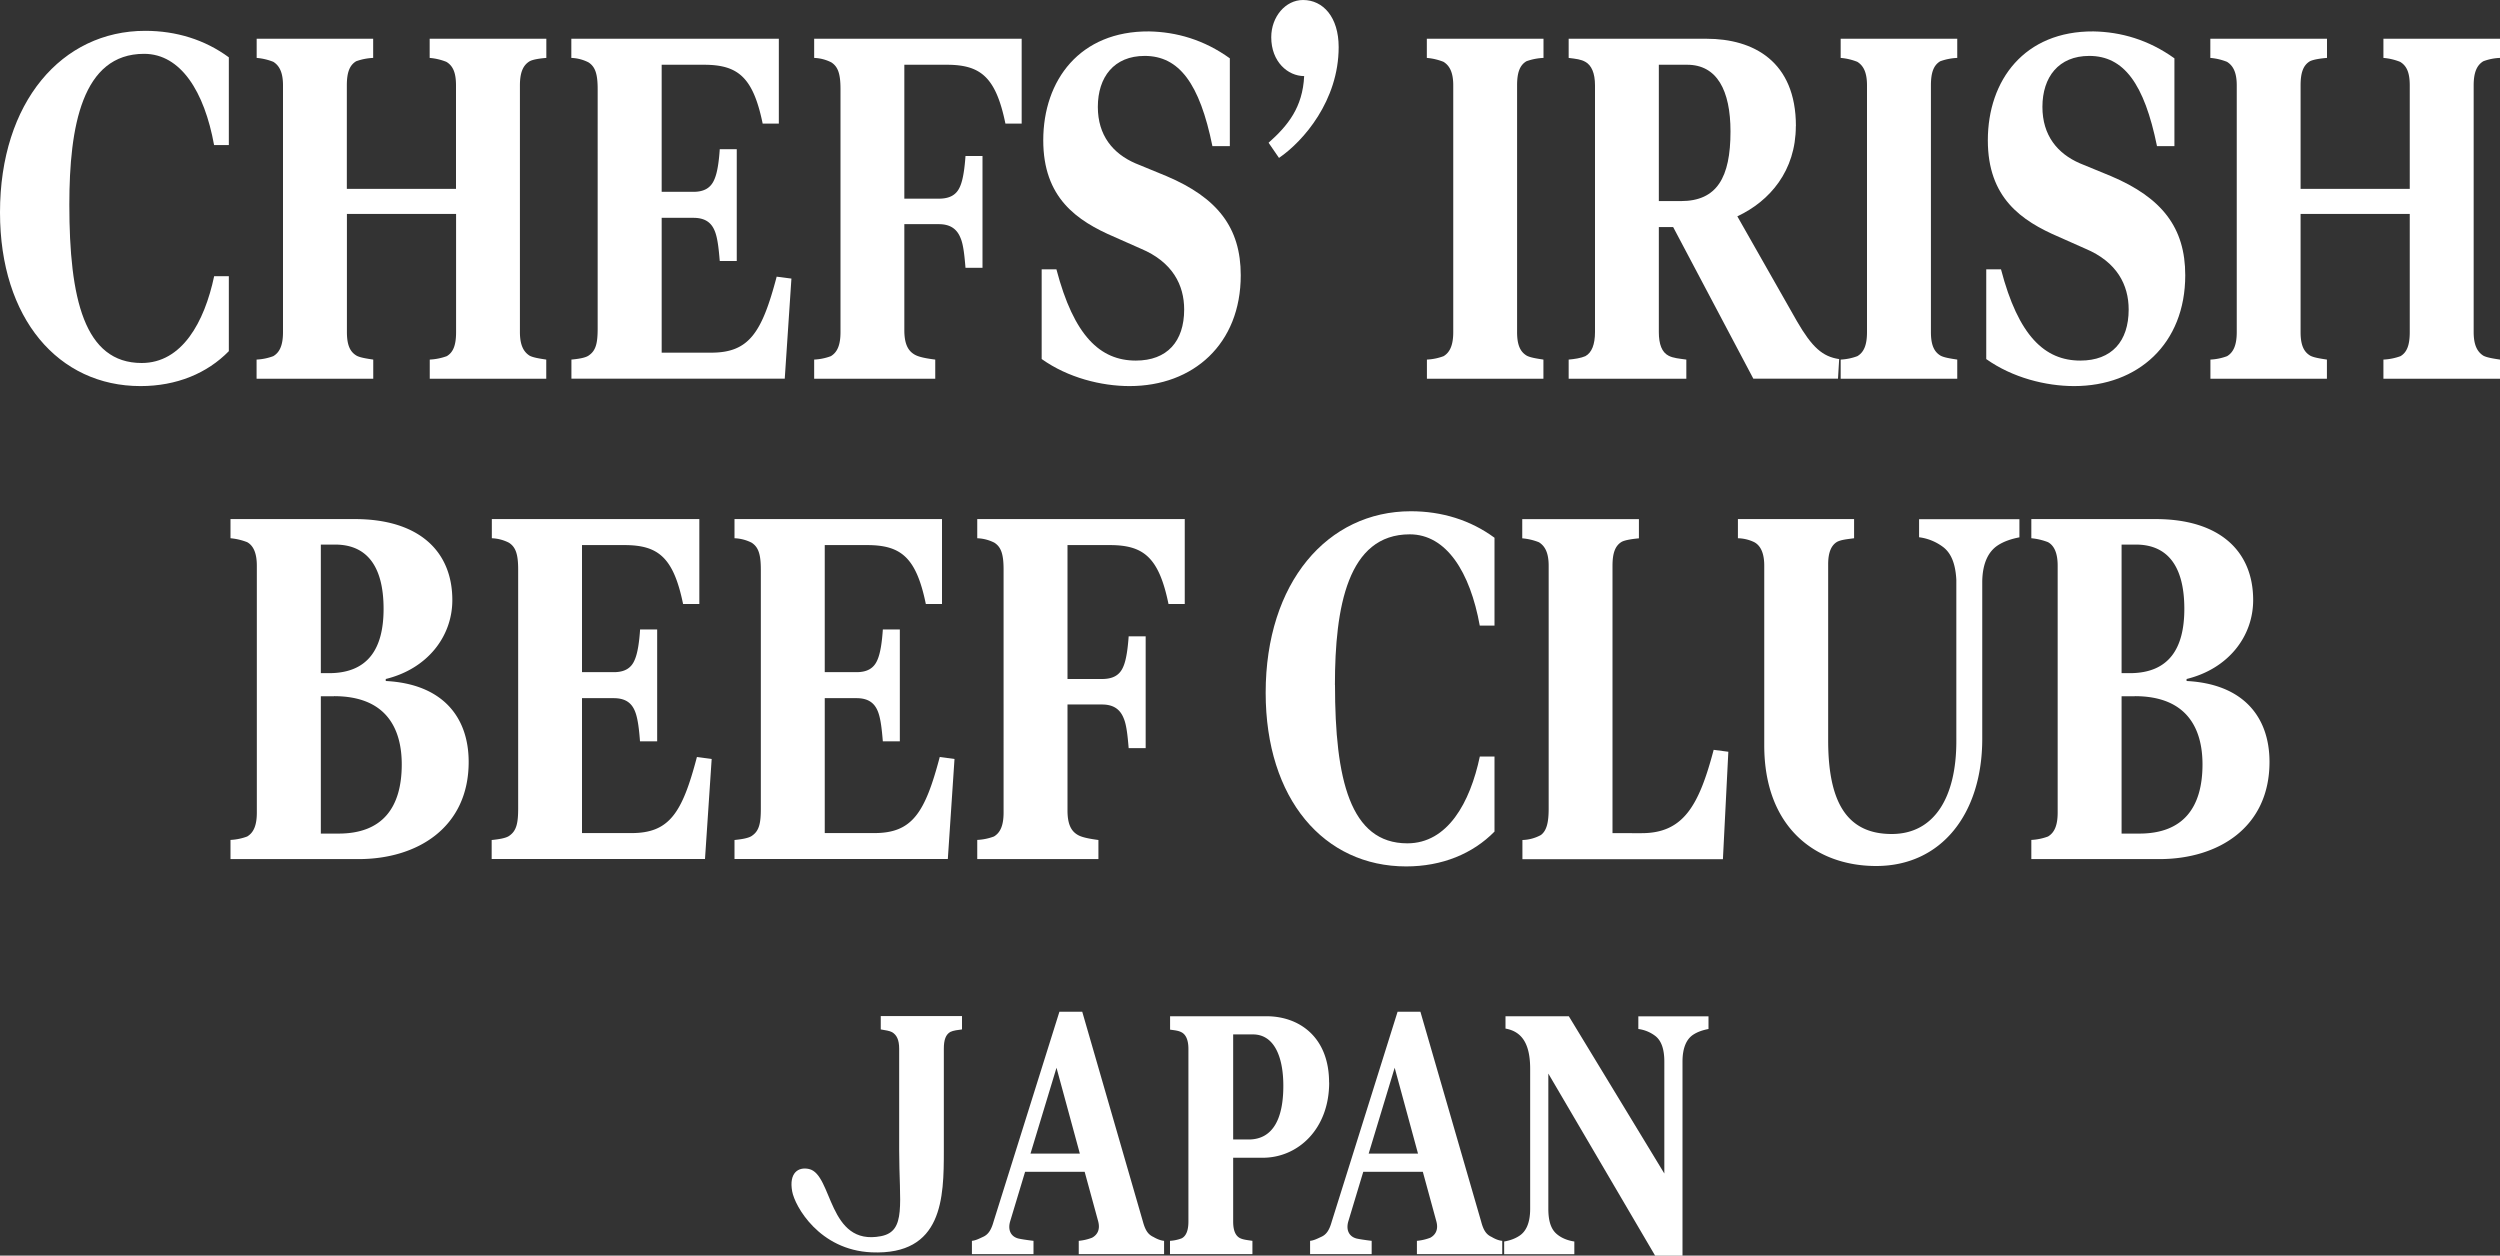 <svg xmlns="http://www.w3.org/2000/svg" width="300" height="150.67" viewBox="0 0 300 150.67">
  <rect x="0" y="0" width="300" height="150.67" fill="#333333" stroke="none"/>
  <path d="M8.32 24.55c0 11.3 1.8 19.01 8.68 19.01 4.84 0 7.53-4.89 8.7-10.42h1.76v9c-2.6 2.66-6.27 4.19-10.6 4.19C7.03 46.33 0 38.26 0 25.49 0 12.24 7.43 3.7 17.42 3.7c3.72 0 7.16 1.06 10.04 3.18v10.53h-1.77c-1.16-6.41-4-10.95-8.4-10.95-7.44 0-8.97 8.72-8.97 18.08" style="fill:#fff;stroke-width:0"/>
  <path d="M53.56 7.42a6.95 6.95 0 0 0-2-.47v-2.3h14v2.3c-.66.05-1.59.17-2 .4-.8.48-1.17 1.36-1.17 2.9v29.6c0 1.53.42 2.36 1.16 2.83.42.23 1.21.35 2 .47v2.3H51.57v-2.3a6.96 6.96 0 0 0 2.04-.41c.8-.47 1.12-1.36 1.12-2.89V25.67h-13.1v14.18c0 1.53.36 2.36 1.16 2.83.41.23 1.2.35 2 .47v2.3h-14v-2.3a6.64 6.64 0 0 0 2-.41c.8-.47 1.17-1.36 1.17-2.89v-29.6c0-1.54-.42-2.36-1.16-2.83a6.96 6.96 0 0 0-2-.47v-2.3h13.98v2.3a6.9 6.9 0 0 0-2.04.4c-.8.48-1.12 1.36-1.12 2.9v12.41h13.1V10.24c0-1.53-.37-2.35-1.16-2.82" style="fill:#fff;stroke-width:0"/>
  <path d="M68.56 43.15c.65-.06 1.72-.18 2.14-.53.84-.59 1.02-1.53 1.02-3.24V10.71c0-1.82-.28-2.7-1.11-3.23a4.92 4.92 0 0 0-2.05-.53v-2.3h24.9v10.18h-1.94c-1.16-5.65-3.02-7.06-7.07-7.06H79.4v15.25h3.8c1.31 0 2.1-.48 2.52-1.48.37-.82.56-2.23.65-3.64h2.04v13.42h-2.04c-.1-1.18-.23-2.71-.6-3.6-.42-1.05-1.21-1.58-2.56-1.58h-3.81v16.18h5.95c4.55 0 6.08-2.41 7.85-9.12l1.77.23-.8 12.01h-25.6v-2.3Z" style="fill:#fff;stroke-width:0"/>
  <path d="M108.52 7.77v16.07h4.13c1.35 0 2.14-.47 2.56-1.47.37-.83.55-2.24.65-3.65h2.04v13.42h-2.04c-.1-1.18-.23-2.77-.6-3.59-.42-1.06-1.22-1.65-2.6-1.65h-4.14v12.72c0 1.59.41 2.47 1.25 2.94.51.3 1.49.47 2.46.59v2.3H97.7v-2.3a6.63 6.63 0 0 0 2-.41c.79-.47 1.16-1.36 1.16-2.89V10.71c0-1.82-.28-2.7-1.11-3.23a4.94 4.94 0 0 0-2.05-.53v-2.3h24.9v10.18h-1.95c-1.16-5.65-3.02-7.06-7.06-7.06h-5.06Z" style="fill:#fff;stroke-width:0"/>
  <path d="M125 43.09V32.32h1.77c2.1 8 5.25 10.95 9.53 10.95 3.76 0 5.8-2.3 5.8-6.13 0-2.94-1.39-5.7-5.2-7.3l-3.16-1.4c-4.55-1.95-8.55-4.72-8.55-11.6 0-7.24 4.41-13.13 12.69-13.07 3.3.06 6.6 1 9.7 3.23v10.54h-2.09c-1.53-7.53-4-10.83-8.13-10.83-3.67 0-5.62 2.53-5.62 6.12 0 3.42 1.81 5.6 4.51 6.77l3.72 1.53c6.13 2.6 8.92 6.18 8.92 11.9 0 8.23-5.67 13.3-13.34 13.3-3.39 0-7.39-1-10.54-3.24" style="fill:#fff;stroke-width:0"/>
  <path d="m153.48 18.95-1.25-1.82c2.32-2.06 4.09-4.24 4.27-8-1.95 0-3.95-1.71-3.95-4.66 0-2.47 1.72-4.47 3.81-4.47 2.42 0 4.28 2.06 4.28 5.65 0 6.42-4.23 11.3-7.16 13.3" style="fill:#fff;stroke-width:0"/>
  <path d="M182.05 39.85c0 1.53.37 2.36 1.16 2.83.42.23 1.21.35 2 .47v2.3h-13.98v-2.3a6.63 6.63 0 0 0 2-.41c.78-.47 1.16-1.36 1.16-2.89v-29.6c0-1.54-.42-2.36-1.17-2.83a6.95 6.95 0 0 0-2-.47v-2.3h14v2.3a6.9 6.9 0 0 0-2.05.4c-.8.48-1.12 1.36-1.12 2.9v29.6Z" style="fill:#fff;stroke-width:0"/>
  <path d="M215.5 15.13c0 5.36-3.11 9-7.02 10.83l7.16 12.6c1.81 3.12 3.07 4.24 5.06 4.53l-.14 2.35H210.4l-9.62-18.19h-1.72v12.6c0 1.47.37 2.42 1.16 2.83.56.3 1.3.35 2.14.47v2.3h-14.12v-2.3c.7-.06 1.48-.18 2-.41.78-.42 1.16-1.42 1.16-2.89v-29.6c0-1.48-.42-2.42-1.16-2.83-.52-.3-1.12-.36-2-.47v-2.3h16.54c5.62 0 10.73 2.7 10.73 10.48m-16.45-7.36v16.36h2.65c4.32 0 5.95-2.82 5.95-8.35 0-4.95-1.63-8.01-5.2-8.01h-3.4Z" style="fill:#fff;stroke-width:0"/>
  <path d="M231.71 39.85c0 1.53.37 2.36 1.16 2.83.42.23 1.21.35 2 .47v2.3h-13.99v-2.3a6.63 6.63 0 0 0 2-.41c.8-.47 1.16-1.36 1.16-2.89v-29.6c0-1.54-.41-2.36-1.16-2.83a6.95 6.95 0 0 0-2-.47v-2.3h13.99v2.3a6.9 6.9 0 0 0-2.04.4c-.8.48-1.12 1.36-1.12 2.9v29.6Z" style="fill:#fff;stroke-width:0"/>
  <path d="M238.35 43.09V32.32h1.77c2.09 8 5.25 10.95 9.52 10.95 3.76 0 5.8-2.3 5.8-6.13 0-2.94-1.39-5.7-5.2-7.3l-3.15-1.4c-4.56-1.95-8.55-4.72-8.55-11.6 0-7.24 4.41-13.13 12.68-13.07 3.3.06 6.6 1 9.71 3.23v10.54h-2.09c-1.53-7.53-4-10.83-8.13-10.83-3.67 0-5.62 2.53-5.62 6.12 0 3.42 1.8 5.6 4.5 6.77l3.72 1.53c6.13 2.6 8.92 6.18 8.92 11.9 0 8.23-5.67 13.3-13.33 13.3-3.4 0-7.39-1-10.55-3.24" style="fill:#fff;stroke-width:0"/>
  <path d="M288.01 7.42a6.96 6.96 0 0 0-2-.47v-2.3H300v2.3a6.3 6.3 0 0 0-2 .4c-.79.48-1.16 1.36-1.16 2.9v29.6c0 1.53.42 2.36 1.16 2.83.42.23 1.21.35 2 .47v2.3h-13.99v-2.3a6.95 6.95 0 0 0 2.05-.41c.79-.47 1.11-1.36 1.11-2.89V25.67h-13.1v14.18c0 1.53.37 2.36 1.16 2.83.42.23 1.21.35 2 .47v2.3h-13.98v-2.3a6.63 6.63 0 0 0 2-.41c.78-.47 1.16-1.36 1.16-2.89v-29.6c0-1.54-.42-2.36-1.17-2.83a6.95 6.95 0 0 0-2-.47v-2.3h14v2.3c-.66.05-1.59.17-2.05.4-.8.48-1.12 1.36-1.12 2.9v12.41h13.1V10.24c0-1.53-.37-2.35-1.16-2.82" style="fill:#fff;stroke-width:0"/>
  <path d="M27.66 103.09v-2.3a6.63 6.63 0 0 0 2-.41c.79-.47 1.16-1.36 1.16-2.88V67.89c0-1.53-.42-2.42-1.16-2.83a7.35 7.35 0 0 0-2-.47v-2.3h14.92c7.66 0 11.7 3.83 11.7 9.72 0 4.35-2.97 8.24-7.99 9.47v.24c6.79.35 9.95 4.3 9.95 9.71 0 7.89-6.18 11.66-13.2 11.66H27.66ZM38.5 65.35v15.43h.97c4.74 0 6.56-3 6.56-7.71 0-5.42-2.24-7.72-5.81-7.72h-1.72Zm1.58 18.2h-1.58v16.48h2.13c5.26 0 7.58-3.12 7.58-8.3 0-4.24-1.81-8.19-8.13-8.19" style="fill:#fff;stroke-width:0"/>
  <path d="M59.02 100.8c.65-.07 1.72-.19 2.14-.54.83-.59 1.02-1.53 1.02-3.24V68.36c0-1.83-.28-2.71-1.12-3.24a4.92 4.92 0 0 0-2.04-.53v-2.3h24.9v10.19h-1.95c-1.16-5.65-3.02-7.07-7.06-7.07h-5.07v15.25h3.81c1.3 0 2.1-.47 2.51-1.47.37-.83.56-2.24.65-3.65h2.05v13.42H76.8c-.09-1.18-.23-2.7-.6-3.6-.42-1.05-1.2-1.58-2.56-1.58h-3.8v16.19h5.94c4.55 0 6.09-2.42 7.85-9.13l1.77.24-.8 12h-25.6v-2.29Z" style="fill:#fff;stroke-width:0"/>
  <path d="M88.14 100.8c.65-.07 1.72-.19 2.14-.54.84-.59 1.02-1.53 1.02-3.24V68.36c0-1.83-.28-2.71-1.11-3.24a4.92 4.92 0 0 0-2.05-.53v-2.3h24.9v10.19h-1.94c-1.16-5.65-3.02-7.07-7.07-7.07h-5.06v15.25h3.8c1.31 0 2.1-.47 2.52-1.47.37-.83.56-2.24.65-3.65h2.04v13.42h-2.04c-.1-1.18-.23-2.7-.6-3.6-.42-1.05-1.21-1.58-2.56-1.58h-3.81v16.19h5.95c4.55 0 6.08-2.42 7.85-9.13l1.77.24-.8 12h-25.6v-2.29Z" style="fill:#fff;stroke-width:0"/>
  <path d="M128.1 65.41v16.07h4.13c1.35 0 2.14-.47 2.56-1.47.37-.82.55-2.24.65-3.65h2.04v13.42h-2.04c-.1-1.17-.23-2.76-.6-3.59-.42-1.06-1.21-1.65-2.6-1.65h-4.14v12.72c0 1.59.41 2.47 1.25 2.94.51.3 1.49.47 2.46.6v2.29h-14.54v-2.3a6.63 6.63 0 0 0 2-.41c.79-.47 1.16-1.36 1.16-2.88V68.36c0-1.83-.28-2.71-1.11-3.24a4.94 4.94 0 0 0-2.05-.53v-2.3h24.9v10.19h-1.95c-1.16-5.65-3.02-7.07-7.06-7.07h-5.06Z" style="fill:#fff;stroke-width:0"/>
  <path d="M160.2 82.19c0 11.3 1.8 19.01 8.68 19.01 4.84 0 7.53-4.88 8.7-10.42h1.76v9.01c-2.6 2.65-6.28 4.18-10.6 4.18-9.85 0-16.86-8.06-16.86-20.84 0-13.24 7.43-21.78 17.42-21.78 3.72 0 7.16 1.06 10.04 3.18v10.54h-1.77c-1.16-6.42-4-10.95-8.4-10.95-7.44 0-8.98 8.71-8.98 18.07" style="fill:#fff;stroke-width:0"/>
  <path d="M182.68 100.8a4.87 4.87 0 0 0 2.23-.6c.7-.53.93-1.53.93-3.18V67.9c0-1.54-.42-2.36-1.17-2.83a6.96 6.96 0 0 0-2-.47v-2.3h14v2.3c-.66.06-1.59.18-2.05.41-.8.47-1.12 1.35-1.12 2.89v32.08H197c5.01 0 6.87-3.3 8.64-10l1.76.23-.65 12.89h-24.06v-2.3Z" style="fill:#fff;stroke-width:0"/>
  <path d="M219.38 88.84c0 7.24 2.13 11.24 7.62 11.24 5.2 0 7.76-4.53 7.76-11.12V69.59c-.1-2-.65-3.18-1.5-3.88a6.08 6.08 0 0 0-2.97-1.24V62.3h12.04v2.18c-.93.18-1.86.47-2.65 1-1.02.7-1.76 2-1.81 4.24v18.95c0 8.95-4.88 15.25-12.73 15.25-7.16 0-13.43-4.53-13.43-14.48V67.88c0-1.47-.42-2.4-1.2-2.82a4.76 4.76 0 0 0-1.96-.47v-2.3h13.94v2.3c-.88.12-1.49.17-2 .41-.74.41-1.11 1.3-1.11 2.7v21.14Z" style="fill:#fff;stroke-width:0"/>
  <path d="M243.76 103.09v-2.3a6.63 6.63 0 0 0 2-.41c.79-.47 1.16-1.36 1.16-2.88V67.89c0-1.53-.42-2.42-1.16-2.83a7.37 7.37 0 0 0-2-.47v-2.3h14.92c7.66 0 11.7 3.83 11.7 9.72 0 4.35-2.97 8.24-7.99 9.47v.24c6.79.35 9.95 4.3 9.95 9.71 0 7.89-6.18 11.66-13.2 11.66h-15.38Zm10.83-37.74v15.43h.97c4.74 0 6.56-3 6.56-7.71 0-5.42-2.24-7.72-5.81-7.72h-1.72Zm1.58 18.2h-1.58v16.48h2.13c5.26 0 7.58-3.12 7.58-8.3 0-4.24-1.81-8.19-8.13-8.19" style="fill:#fff;stroke-width:0"/>
  <path d="M124.02 148.9v1.6h-7.39v-1.6c.46-.04.95-.3 1.3-.46.65-.28 1.01-.82 1.3-1.85l7.9-25.18h2.74l7.28 25.18c.3 1.11.66 1.57 1.27 1.85.36.21.82.42 1.27.46v1.6h-10.24v-1.6a6 6 0 0 0 1.59-.37c.62-.33 1-.95.75-1.94l-1.63-5.97h-7.15l-1.8 5.97c-.28.99.07 1.77.95 2.02.3.08 1.1.2 1.86.29m-.36-10.47h5.92l-2.8-10.3-3.12 10.3Z" style="fill:#fff;stroke-width:0"/>
  <path d="M159.5 129.9c0 5.6-3.75 9.03-7.97 9.03h-3.55v7.66c0 1.03.26 1.69.81 1.98.4.2.91.24 1.5.33v1.6h-9.89v-1.6a4.68 4.68 0 0 0 1.4-.3c.55-.28.81-.98.81-2.01v-20.73c0-1.03-.29-1.69-.8-1.97-.37-.21-.79-.25-1.4-.33v-1.61h11.57c3.94 0 7.51 2.51 7.51 7.95m-11.51-5.77v12.61h1.85c3.03 0 4.17-2.68 4.17-6.43 0-3.58-1.14-6.18-3.65-6.18h-2.37Z" style="fill:#fff;stroke-width:0"/>
  <path d="M164.6 148.9v1.6h-7.39v-1.6c.46-.04.95-.3 1.3-.46.66-.28 1.01-.82 1.3-1.85l7.9-25.18h2.74l7.29 25.18c.29 1.11.65 1.57 1.27 1.85.35.21.8.42 1.26.46v1.6h-10.24v-1.6a6 6 0 0 0 1.6-.37c.61-.33 1-.95.74-1.94l-1.63-5.97h-7.15l-1.8 5.97c-.28.99.08 1.77.95 2.02.3.08 1.1.2 1.86.29m-.36-10.47h5.92l-2.8-10.3-3.12 10.3Z" style="fill:#fff;stroke-width:0"/>
  <path d="m198.61 150.67-12.81-21.84v16.23c0 1.61.39 2.52 1.04 3.05.55.46 1.27.75 2.08.87v1.52h-8.42v-1.52c.68-.12 1.3-.33 1.85-.7.75-.5 1.27-1.48 1.27-3.22v-16.8c0-2.85-.88-4.46-2.96-4.83v-1.48h7.6l11.46 18.87V127.4c0-1.6-.4-2.52-1.04-3.05a4.26 4.26 0 0 0-2.08-.87v-1.52h8.42v1.52c-.68.13-1.3.33-1.86.7-.74.5-1.26 1.49-1.26 3.22v23.28h-3.29Z" style="fill:#fff;stroke-width:0"/>
  <path d="M104.58 150.28c-6.27-.27-9.2-5.54-9.52-7.32-.4-2.2.72-2.97 2.02-2.68 2.86.64 2.25 9.3 8.64 8.06 3.07-.6 2.18-3.87 2.18-10.39v-12.1c0-1.08-.3-1.66-.85-1.99-.29-.16-.81-.24-1.36-.33v-1.6h9.75v1.6c-.42.05-1.07.13-1.4.3-.55.32-.78.94-.78 2.01v12.24c0 5.64-.1 12.57-8.68 12.2" style="fill:#fff;stroke-width:0"/>
</svg>